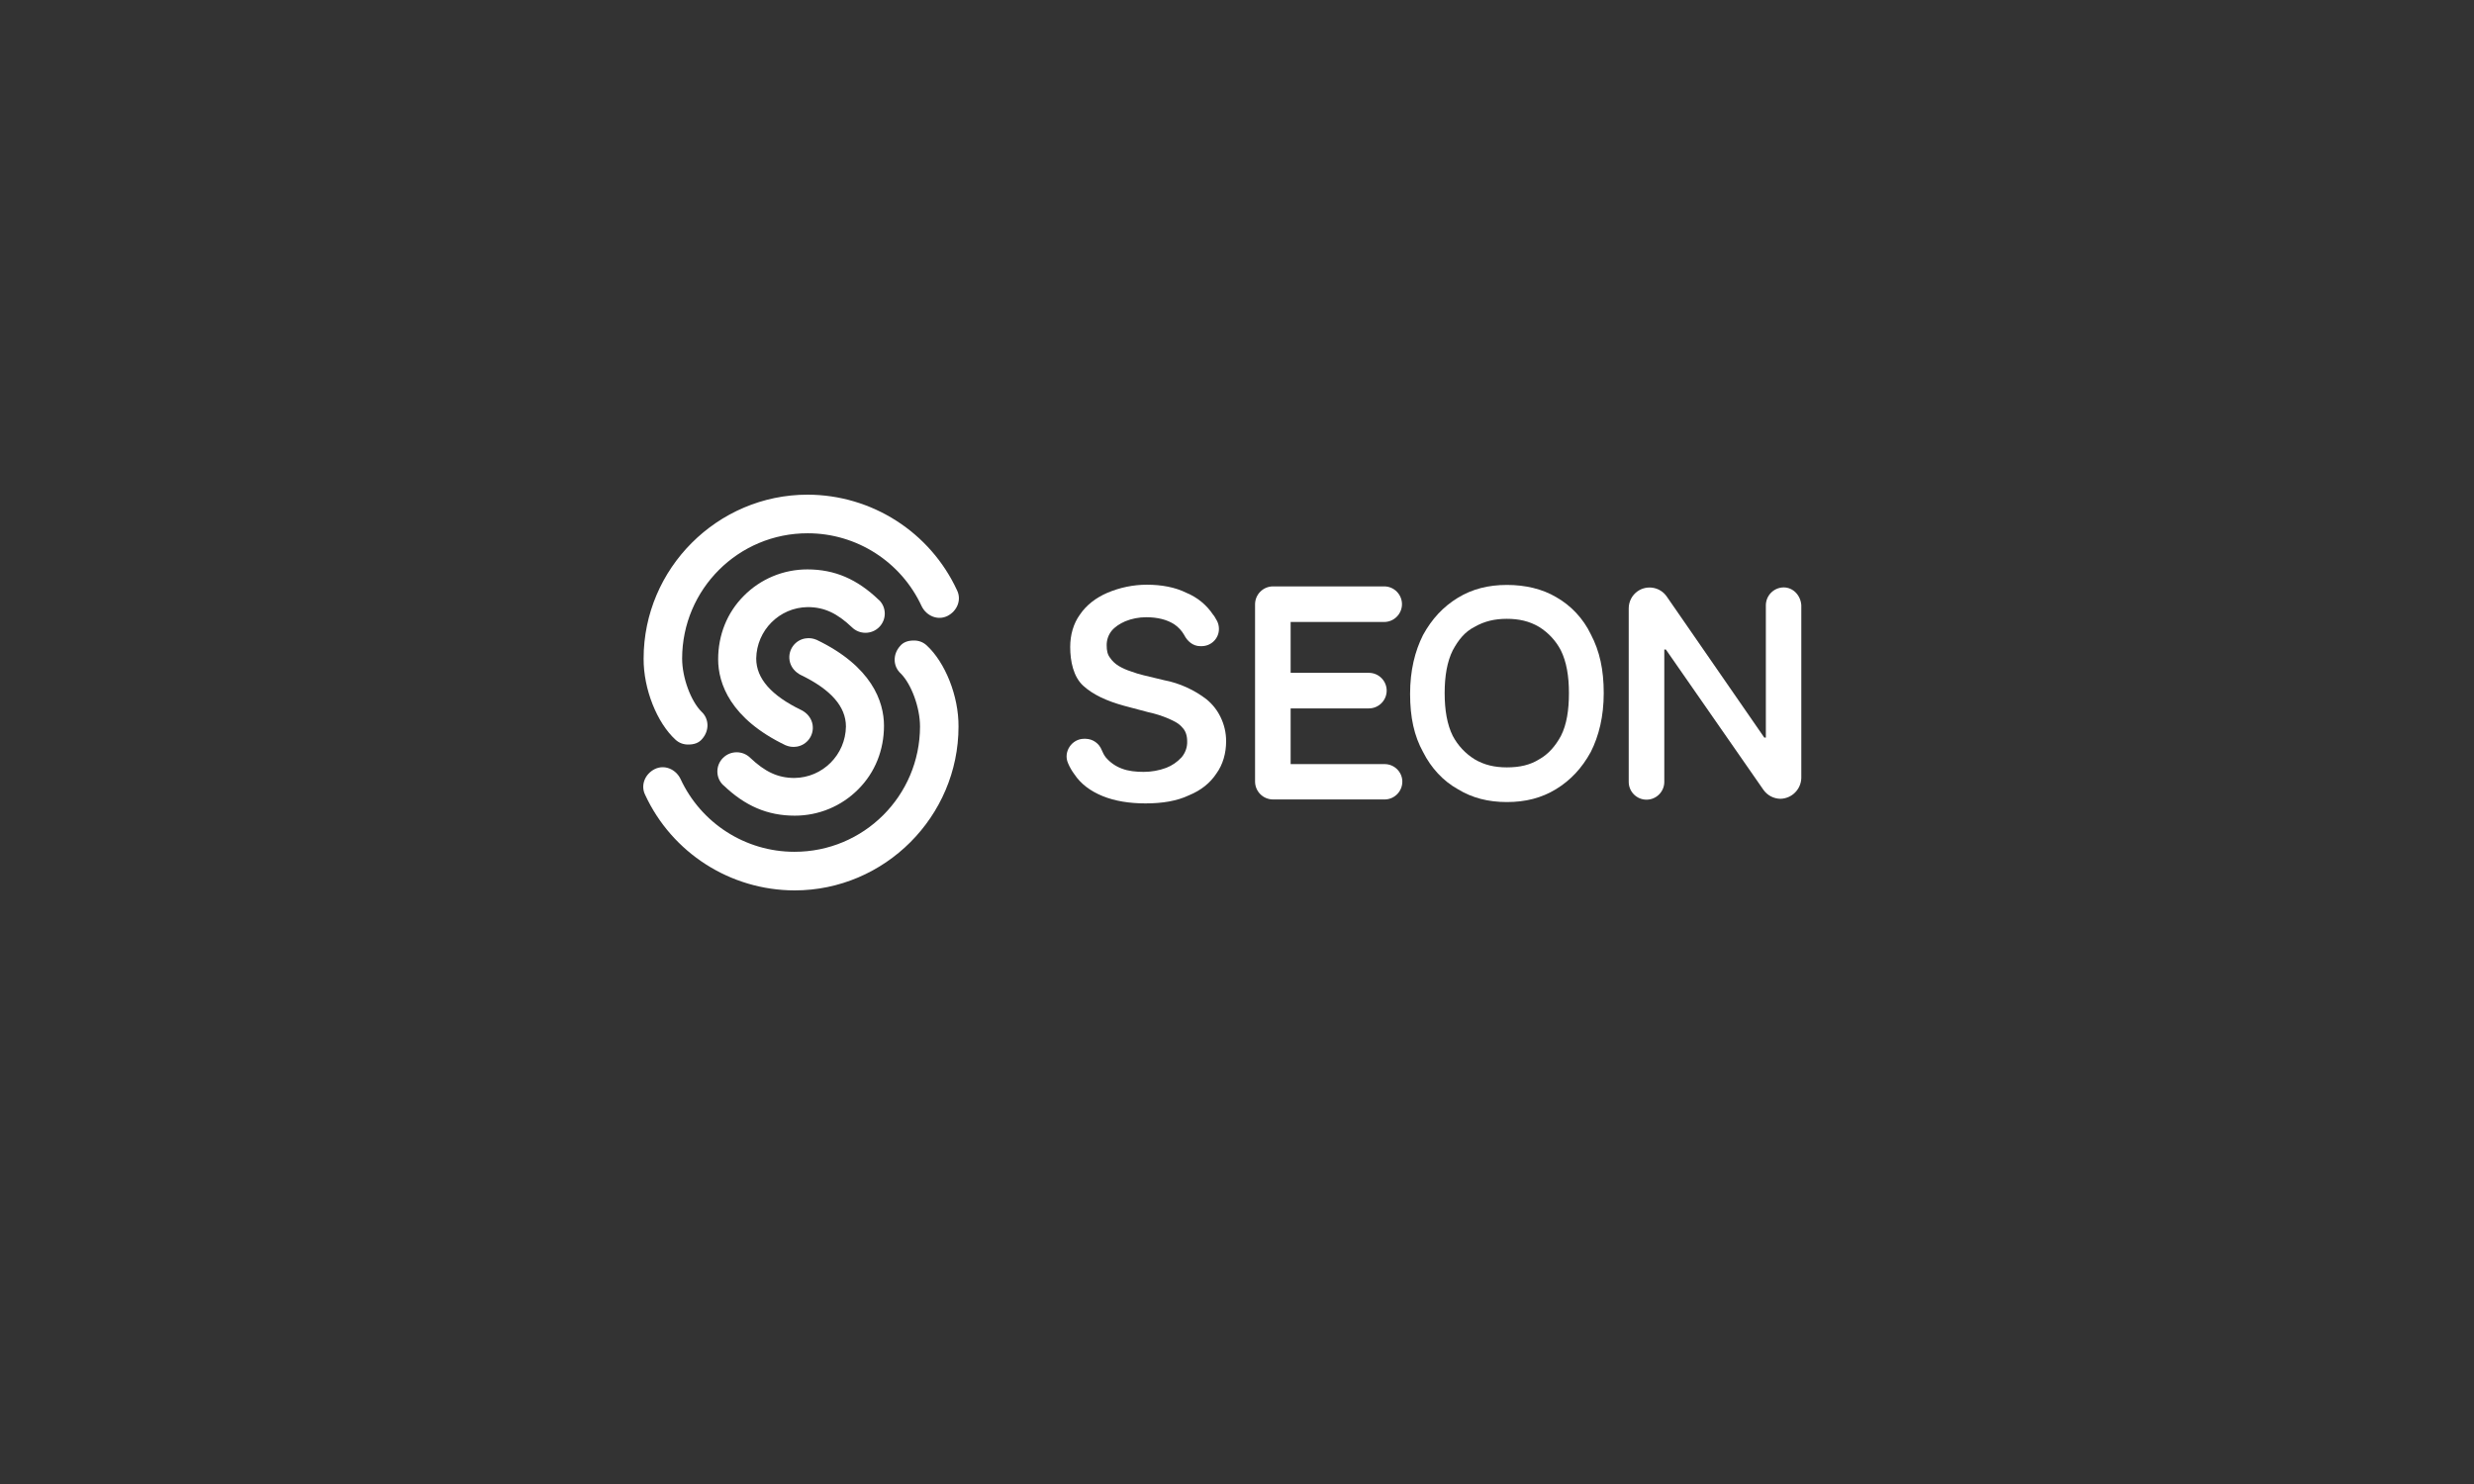 <svg width="200" height="120" viewBox="0 0 200 120" fill="none" xmlns="http://www.w3.org/2000/svg">
<rect x="0" y="0" width="200" height="120" fill="#333333" stroke="none"/>
<g clip-path="url(#clip0_450_66)">
<path d="M144.191 47.499C143.399 47.508 142.762 48.146 142.753 48.937V59.641H142.625L134.734 48.227C134.197 47.463 133.151 47.281 132.386 47.809C131.931 48.127 131.667 48.646 131.667 49.201V63.226C131.667 64.018 132.313 64.664 133.105 64.664C133.897 64.664 134.543 64.018 134.543 63.226V52.523H134.671L142.561 63.873C142.88 64.319 143.381 64.582 143.927 64.592C144.855 64.573 145.601 63.827 145.619 62.899V48.937C145.565 48.155 144.973 47.499 144.191 47.499Z" fill="white"/>
<path d="M111.972 61.788H104.336V57.283H110.662C111.453 57.283 112.1 56.637 112.1 55.845C112.1 55.053 111.453 54.407 110.662 54.407H104.336V50.294H111.899C112.691 50.294 113.337 49.647 113.337 48.855C113.337 48.064 112.691 47.417 111.899 47.417H102.898C102.106 47.427 101.469 48.064 101.46 48.855V63.208C101.469 64 102.106 64.637 102.898 64.646H111.963C112.755 64.628 113.383 63.964 113.365 63.172C113.346 62.416 112.728 61.807 111.972 61.788Z" fill="white"/>
<path d="M97.556 56.564C97.055 56.173 96.509 55.845 95.927 55.581C95.344 55.317 94.725 55.117 94.097 54.999L92.468 54.608C92.113 54.526 91.767 54.416 91.421 54.289C91.076 54.18 90.748 54.034 90.439 53.852C90.156 53.679 89.911 53.452 89.729 53.179C89.528 52.915 89.465 52.596 89.465 52.196C89.456 51.768 89.592 51.358 89.856 51.022C90.12 50.694 90.511 50.439 90.966 50.239C91.503 50.02 92.077 49.911 92.659 49.911C93.569 49.911 94.352 50.102 94.944 50.494C95.262 50.712 95.535 51.003 95.726 51.34C95.99 51.859 96.445 52.25 97.028 52.25H97.155C97.929 52.241 98.548 51.613 98.539 50.849V50.84C98.539 50.621 98.484 50.412 98.393 50.221C98.266 50.03 98.193 49.829 98.065 49.702C97.537 48.91 96.791 48.3 95.908 47.936C94.998 47.481 93.888 47.281 92.714 47.281C91.613 47.281 90.529 47.508 89.519 47.936C88.609 48.328 87.826 48.919 87.299 49.702C86.78 50.421 86.516 51.331 86.516 52.314C86.516 53.488 86.78 54.726 87.562 55.445C88.345 56.164 89.456 56.683 90.885 57.074L92.841 57.593C93.396 57.711 93.942 57.884 94.47 58.111C94.925 58.312 95.317 58.503 95.581 58.831C95.845 59.094 95.972 59.486 95.972 59.941C95.99 60.414 95.826 60.878 95.517 61.242C95.171 61.615 94.752 61.907 94.279 62.089C93.697 62.307 93.078 62.416 92.45 62.416C91.822 62.416 91.212 62.353 90.693 62.152C90.193 61.97 89.738 61.652 89.392 61.242C89.255 61.06 89.146 60.86 89.064 60.651C88.855 60.114 88.345 59.75 87.763 59.741H87.635C86.652 59.741 85.942 60.787 86.334 61.697C86.47 62.025 86.643 62.325 86.853 62.608C87.371 63.39 88.154 63.973 89.137 64.373C90.12 64.774 91.294 64.965 92.596 64.965C93.961 64.965 95.144 64.774 96.118 64.309C97.091 63.909 97.82 63.327 98.338 62.544C98.857 61.825 99.121 60.915 99.121 59.932C99.121 59.249 98.966 58.585 98.666 57.975C98.402 57.429 98.02 56.947 97.556 56.564Z" fill="white"/>
<path d="M125.797 48.282C124.686 47.627 123.321 47.299 121.82 47.299C120.318 47.299 119.016 47.627 117.842 48.346C116.668 49.065 115.758 50.039 115.039 51.349C114.384 52.651 113.993 54.216 113.993 56.109C113.993 58.002 114.32 59.504 115.039 60.806C115.694 62.107 116.668 63.154 117.842 63.809C119.016 64.528 120.318 64.856 121.82 64.856C123.321 64.856 124.623 64.528 125.797 63.809C126.971 63.09 127.881 62.116 128.6 60.806C129.255 59.504 129.647 57.939 129.647 56.045C129.647 54.152 129.319 52.651 128.6 51.285C127.99 50.02 127.016 48.974 125.797 48.282ZM126.188 59.504C125.733 60.35 125.142 61.006 124.432 61.397C123.713 61.852 122.866 62.052 121.82 62.052C120.837 62.052 119.99 61.861 119.208 61.397C118.461 60.933 117.851 60.278 117.442 59.504C116.987 58.594 116.787 57.42 116.787 56.045C116.787 54.671 116.987 53.497 117.442 52.587C117.897 51.741 118.425 51.085 119.198 50.694C119.981 50.239 120.828 50.039 121.81 50.039C122.793 50.039 123.64 50.23 124.423 50.694C125.169 51.158 125.779 51.813 126.179 52.587C126.634 53.497 126.834 54.671 126.834 56.045C126.834 57.42 126.652 58.594 126.188 59.504Z" fill="white"/>
<path d="M74.912 52.187C74.63 51.923 74.257 51.786 73.865 51.795C73.41 51.795 73.019 51.923 72.755 52.25C72.172 52.906 72.172 53.87 72.819 54.462C73.665 55.308 74.375 57.192 74.375 58.749C74.366 64.355 69.824 68.887 64.218 68.878C60.259 68.878 56.664 66.567 55.007 62.972C54.616 62.189 53.715 61.807 52.932 62.189C52.15 62.58 51.767 63.481 52.15 64.264C54.325 68.969 59.039 71.991 64.236 72C71.517 72 77.487 66.03 77.487 58.749C77.506 56.282 76.404 53.552 74.912 52.187Z" fill="white"/>
<path d="M58.475 63.49C60.231 65.174 62.043 65.957 64.254 65.957C66.184 65.957 68.031 65.192 69.387 63.818C70.752 62.453 71.462 60.633 71.462 58.685C71.462 56.737 70.48 53.879 66.002 51.731L65.965 51.722C65.774 51.641 65.574 51.604 65.365 51.604H65.346C65.31 51.604 65.264 51.604 65.228 51.613C65.201 51.613 65.174 51.622 65.146 51.622H65.119C64.281 51.75 63.699 52.541 63.827 53.379V53.388C63.899 53.843 64.172 54.234 64.564 54.48C64.627 54.526 64.691 54.562 64.755 54.589C67.157 55.754 68.386 57.129 68.386 58.749C68.35 61.033 66.511 62.88 64.227 62.908C62.862 62.908 61.824 62.389 60.659 61.288C60.05 60.678 59.057 60.678 58.448 61.288C57.847 61.889 57.838 62.862 58.438 63.463C58.457 63.472 58.466 63.481 58.475 63.49Z" fill="white"/>
<path d="M54.607 59.813C54.889 60.077 55.262 60.214 55.654 60.205C56.109 60.205 56.5 60.077 56.764 59.75C57.346 59.094 57.346 58.13 56.7 57.538C55.854 56.692 55.144 54.808 55.144 53.251C55.153 47.645 59.695 43.113 65.301 43.122C69.26 43.122 72.855 45.434 74.511 49.028C74.903 49.811 75.804 50.193 76.587 49.811C77.369 49.42 77.751 48.519 77.369 47.736C75.194 43.031 70.48 40.009 65.283 40C58.002 40 52.031 45.97 52.031 53.251C52.013 55.718 53.114 58.448 54.607 59.813Z" fill="white"/>
<path d="M71.044 48.51C69.287 46.826 67.476 46.043 65.264 46.043C63.335 46.043 61.487 46.808 60.131 48.182C58.766 49.547 58.056 51.367 58.056 53.315C58.056 55.263 59.039 58.121 63.517 60.269L63.553 60.278C63.745 60.359 63.945 60.396 64.154 60.396H64.172C64.209 60.396 64.254 60.396 64.291 60.387C64.318 60.387 64.345 60.378 64.373 60.378H64.4C65.237 60.25 65.82 59.459 65.692 58.621V58.612C65.619 58.157 65.346 57.766 64.955 57.52C64.891 57.474 64.828 57.438 64.764 57.411C62.361 56.246 61.133 54.871 61.133 53.251C61.169 50.967 63.007 49.12 65.292 49.092C66.657 49.092 67.695 49.611 68.859 50.712C69.469 51.322 70.461 51.322 71.071 50.712C71.672 50.111 71.681 49.138 71.08 48.537C71.053 48.528 71.053 48.519 71.044 48.51Z" fill="white"/>
</g>
<defs>
<clipPath id="clip0_450_66">
<rect width="94" height="32" fill="white" transform="translate(52 40)"/>
</clipPath>
</defs>
</svg>
